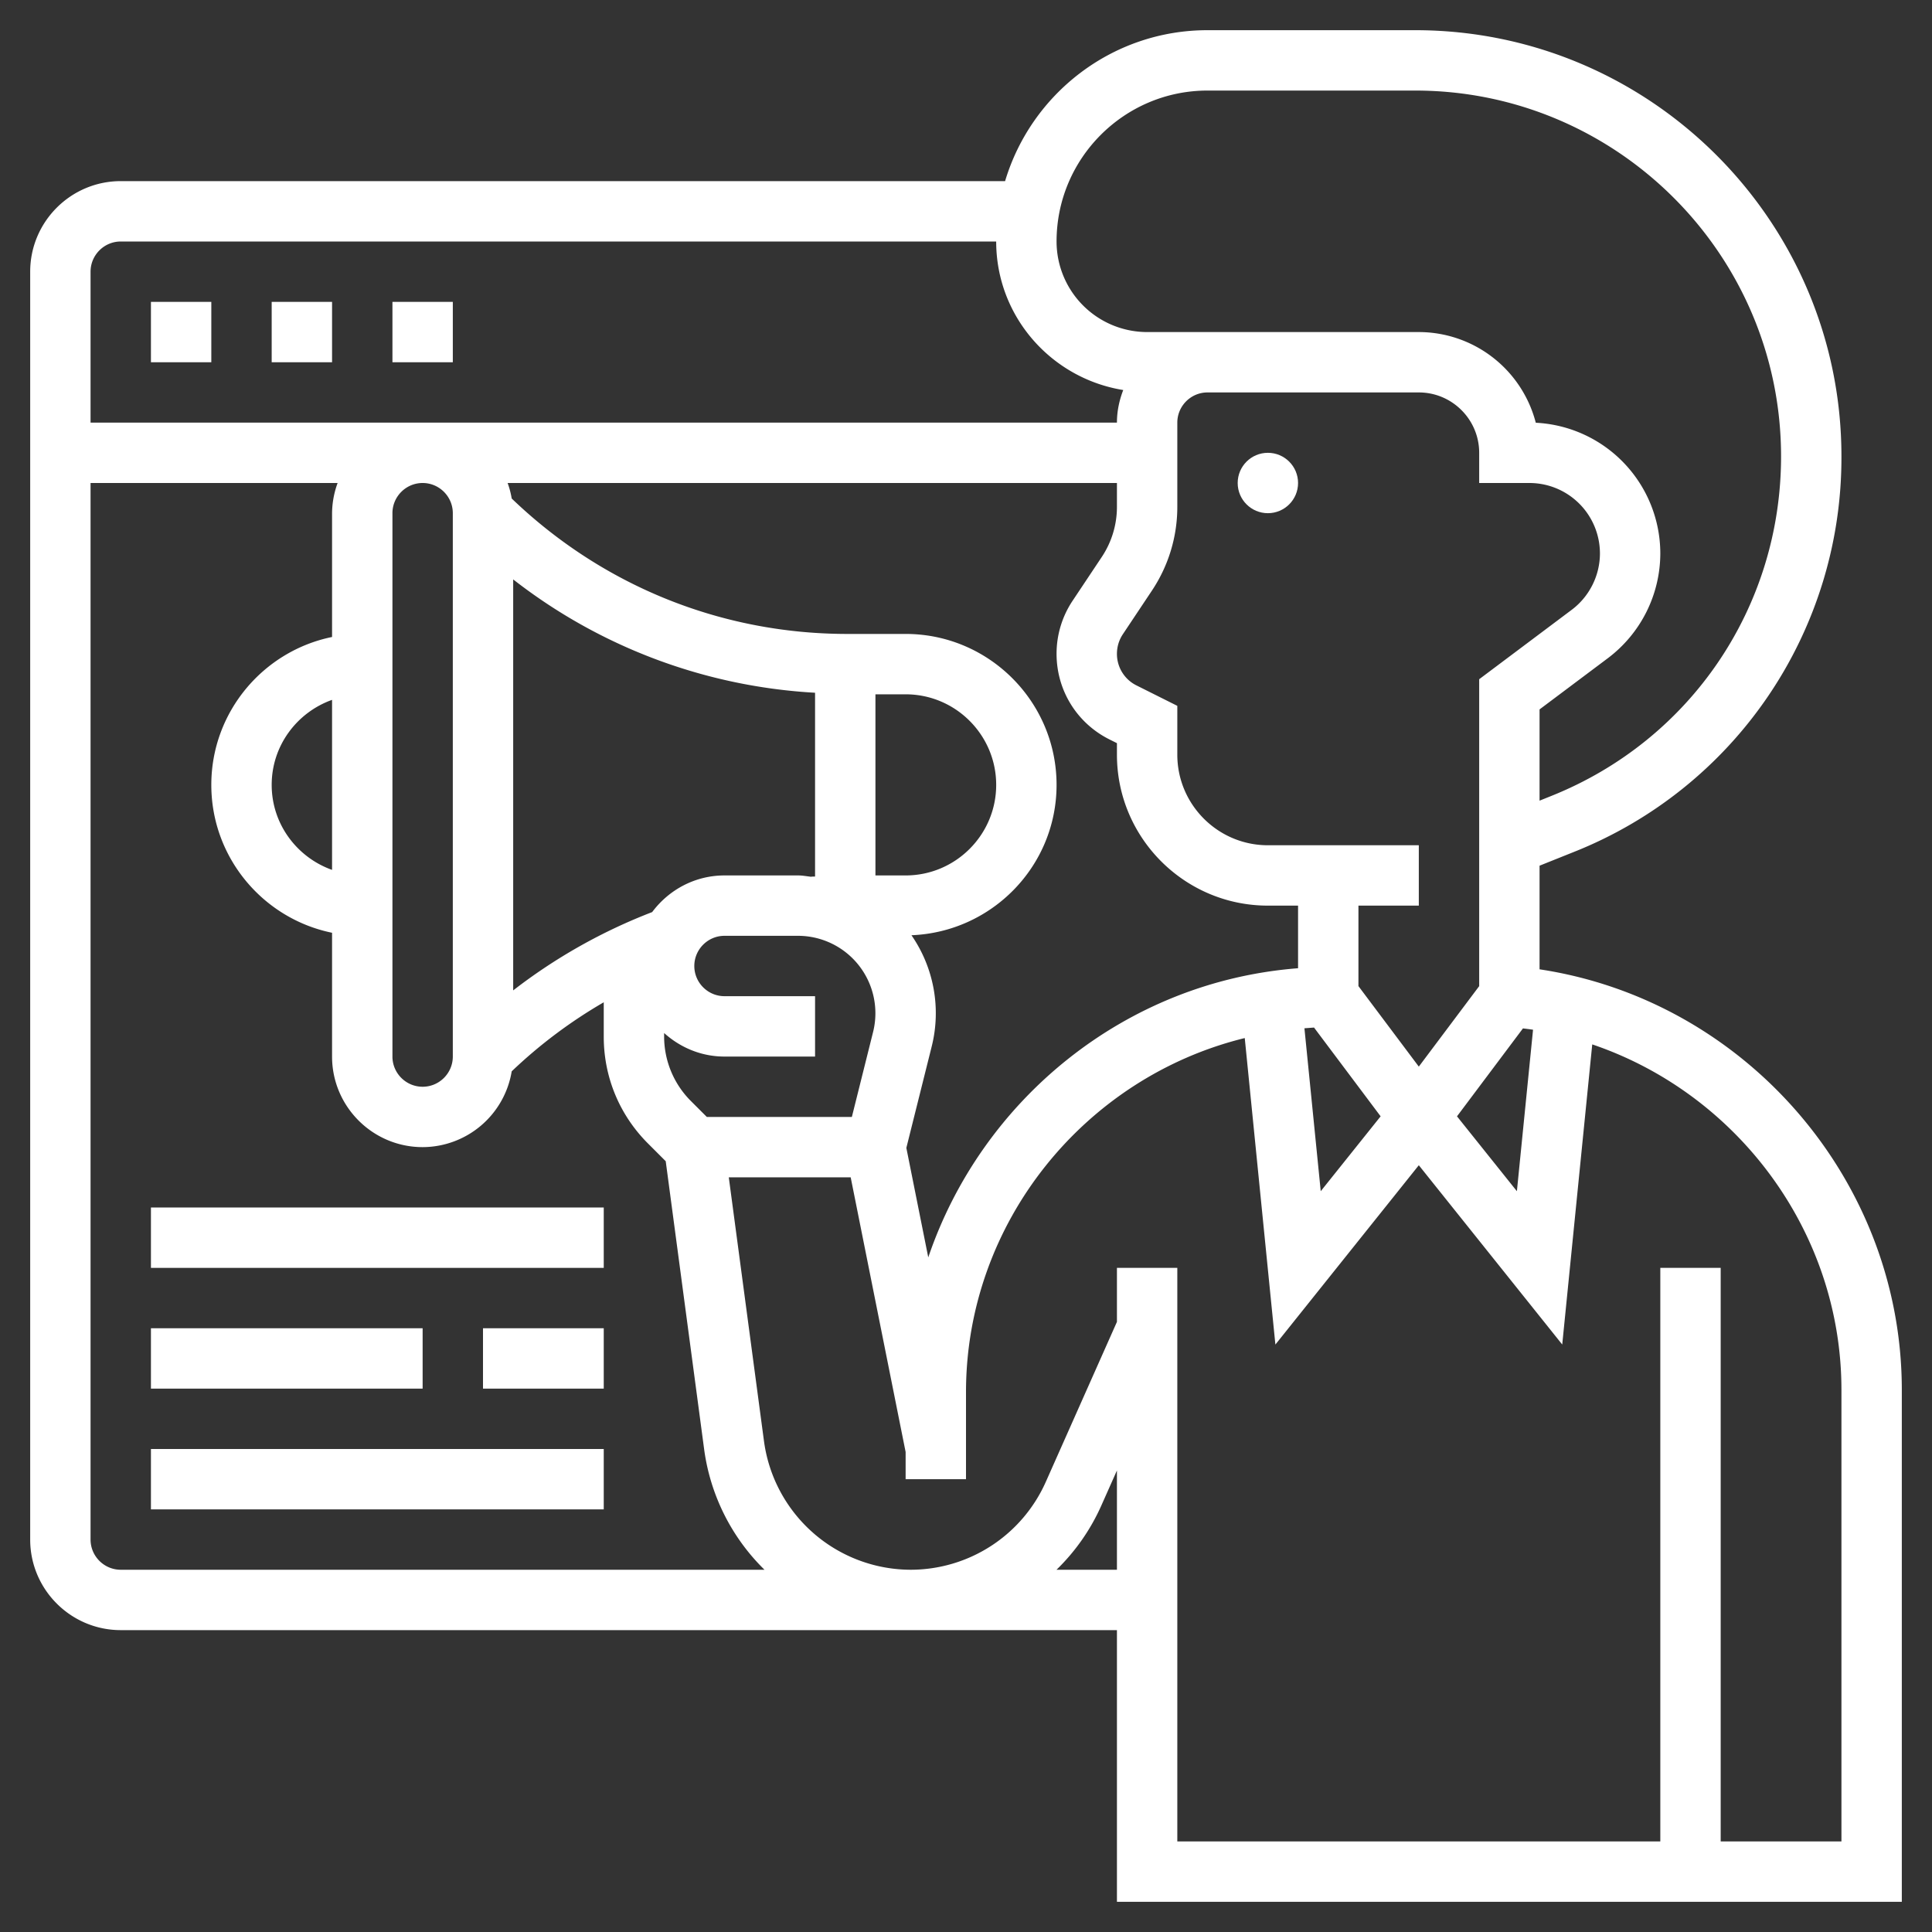<svg xmlns="http://www.w3.org/2000/svg" viewBox="0 0 64 64" xml:space="preserve"><rect x="0" y="0" width="64" height="64" fill="#333333" stroke="none"/><path d="M51 32.11v-3.433l1.124-.45A14.05 14.05 0 0 0 61 15.119C61 7.333 54.667 1 46.881 1H40c-3.165 0-5.842 2.112-6.705 5H4C2.346 6 1 7.346 1 9v42c0 1.654 1.346 3 3 3h33v9h26V46.042c0-6.959-5.201-12.907-12-13.932zm-4 3.223-2-2.667V30h2v-2h-5c-1.654 0-3-1.346-3-3v-1.618l-1.353-.677A1.164 1.164 0 0 1 37 21.658c0-.232.068-.457.197-.65l.963-1.445c.549-.825.84-1.784.84-2.773V14c0-.551.449-1 1-1h7c1.103 0 2 .897 2 2v1h1.667A2.336 2.336 0 0 1 53 18.333c0 .73-.349 1.428-.934 1.867L49 22.5v10.167l-2 2.666zM15 17v18c0 .551-.449 1-1 1s-1-.449-1-1V17c0-.551.449-1 1-1s1 .449 1 1zm-4 11.816C9.839 28.402 9 27.302 9 26s.839-2.402 2-2.816v5.632zm6-9.622a17.885 17.885 0 0 0 10 3.754v6.088c-.04.002-.08.001-.12.004v.005c-.147-.015-.29-.045-.442-.045H24c-.983 0-1.849.481-2.396 1.214A18.214 18.214 0 0 0 17 32.808V19.194zM29 29v-6h1c1.654 0 3 1.346 3 3s-1.346 3-3 3h-1zm-5.586 8-.536-.536A3.02 3.02 0 0 1 22 34.343v-.123c.532.48 1.229.78 2 .78h3v-2h-3c-.551 0-1-.449-1-1s.449-1 1-1h2.438a2.565 2.565 0 0 1 2.485 3.183L28.219 37h-4.805zm7.336 4.653-.726-3.628.839-3.356a4.536 4.536 0 0 0-.67-3.688C32.859 30.876 35 28.691 35 26c0-2.757-2.243-5-5-5h-1.929c-4.182 0-8.113-1.598-11.12-4.486a2.942 2.942 0 0 0-.135-.514H37v.789a2.99 2.99 0 0 1-.504 1.664l-.963 1.445a3.161 3.161 0 0 0-.533 1.76c0 1.209.672 2.296 1.753 2.837l.247.123V25c0 2.757 2.243 5 5 5h1v2.074c-5.738.444-10.483 4.366-12.25 9.579zm12.779-7.614 2.206 2.941-1.984 2.48-.54-5.397.318-.024zm6.921.028c.112.014.224.027.334.044l-.535 5.349-1.984-2.48 2.185-2.913zM40 3h6.881C53.563 3 59 8.437 59 15.119c0 4.984-2.99 9.401-7.619 11.251l-.381.153V23.5l2.267-1.7A4.355 4.355 0 0 0 55 18.333a4.34 4.34 0 0 0-4.125-4.329A4.008 4.008 0 0 0 47 11h-9.001A3.003 3.003 0 0 1 35 8c0-2.757 2.243-5 5-5zM4 8h29c0 2.486 1.829 4.537 4.209 4.92-.13.336-.209.698-.209 1.08H3V9c0-.551.449-1 1-1zm0 44c-.551 0-1-.449-1-1V16h8.184A2.966 2.966 0 0 0 11 17v4.101c-2.279.465-4 2.485-4 4.899s1.721 4.434 4 4.899V35c0 1.654 1.346 3 3 3a2.999 2.999 0 0 0 2.951-2.511A16.112 16.112 0 0 1 20 33.202v1.141c0 1.335.52 2.591 1.464 3.535l.589.589 1.273 9.545A6.866 6.866 0 0 0 25.325 52H4zm30.998 0a6.837 6.837 0 0 0 1.472-2.098l.53-1.191V52h-2.002zM61 61h-4V42h-2v19H39V42h-2v1.788l-2.357 5.302A4.903 4.903 0 0 1 30.166 52a4.915 4.915 0 0 1-4.857-4.252L24.142 39h4.038L30 48.099V49h2v-2.882c0-5.614 3.927-10.43 9.234-11.731l1.015 10.153L47 38.6l4.751 5.939.994-9.942C57.544 36.224 61 40.792 61 46.042V61z" fill="#ffffff" class="fill-000000"></path><path d="M9 10h2v2H9zM5 10h2v2H5zM13 10h2v2h-2zM5 40h15v2H5zM16 44h4v2h-4zM5 44h9v2H5zM5 48h15v2H5z" fill="#ffffff" class="fill-000000"></path><circle cx="42" cy="16" r="1" fill="#ffffff" class="fill-000000"></circle></svg>